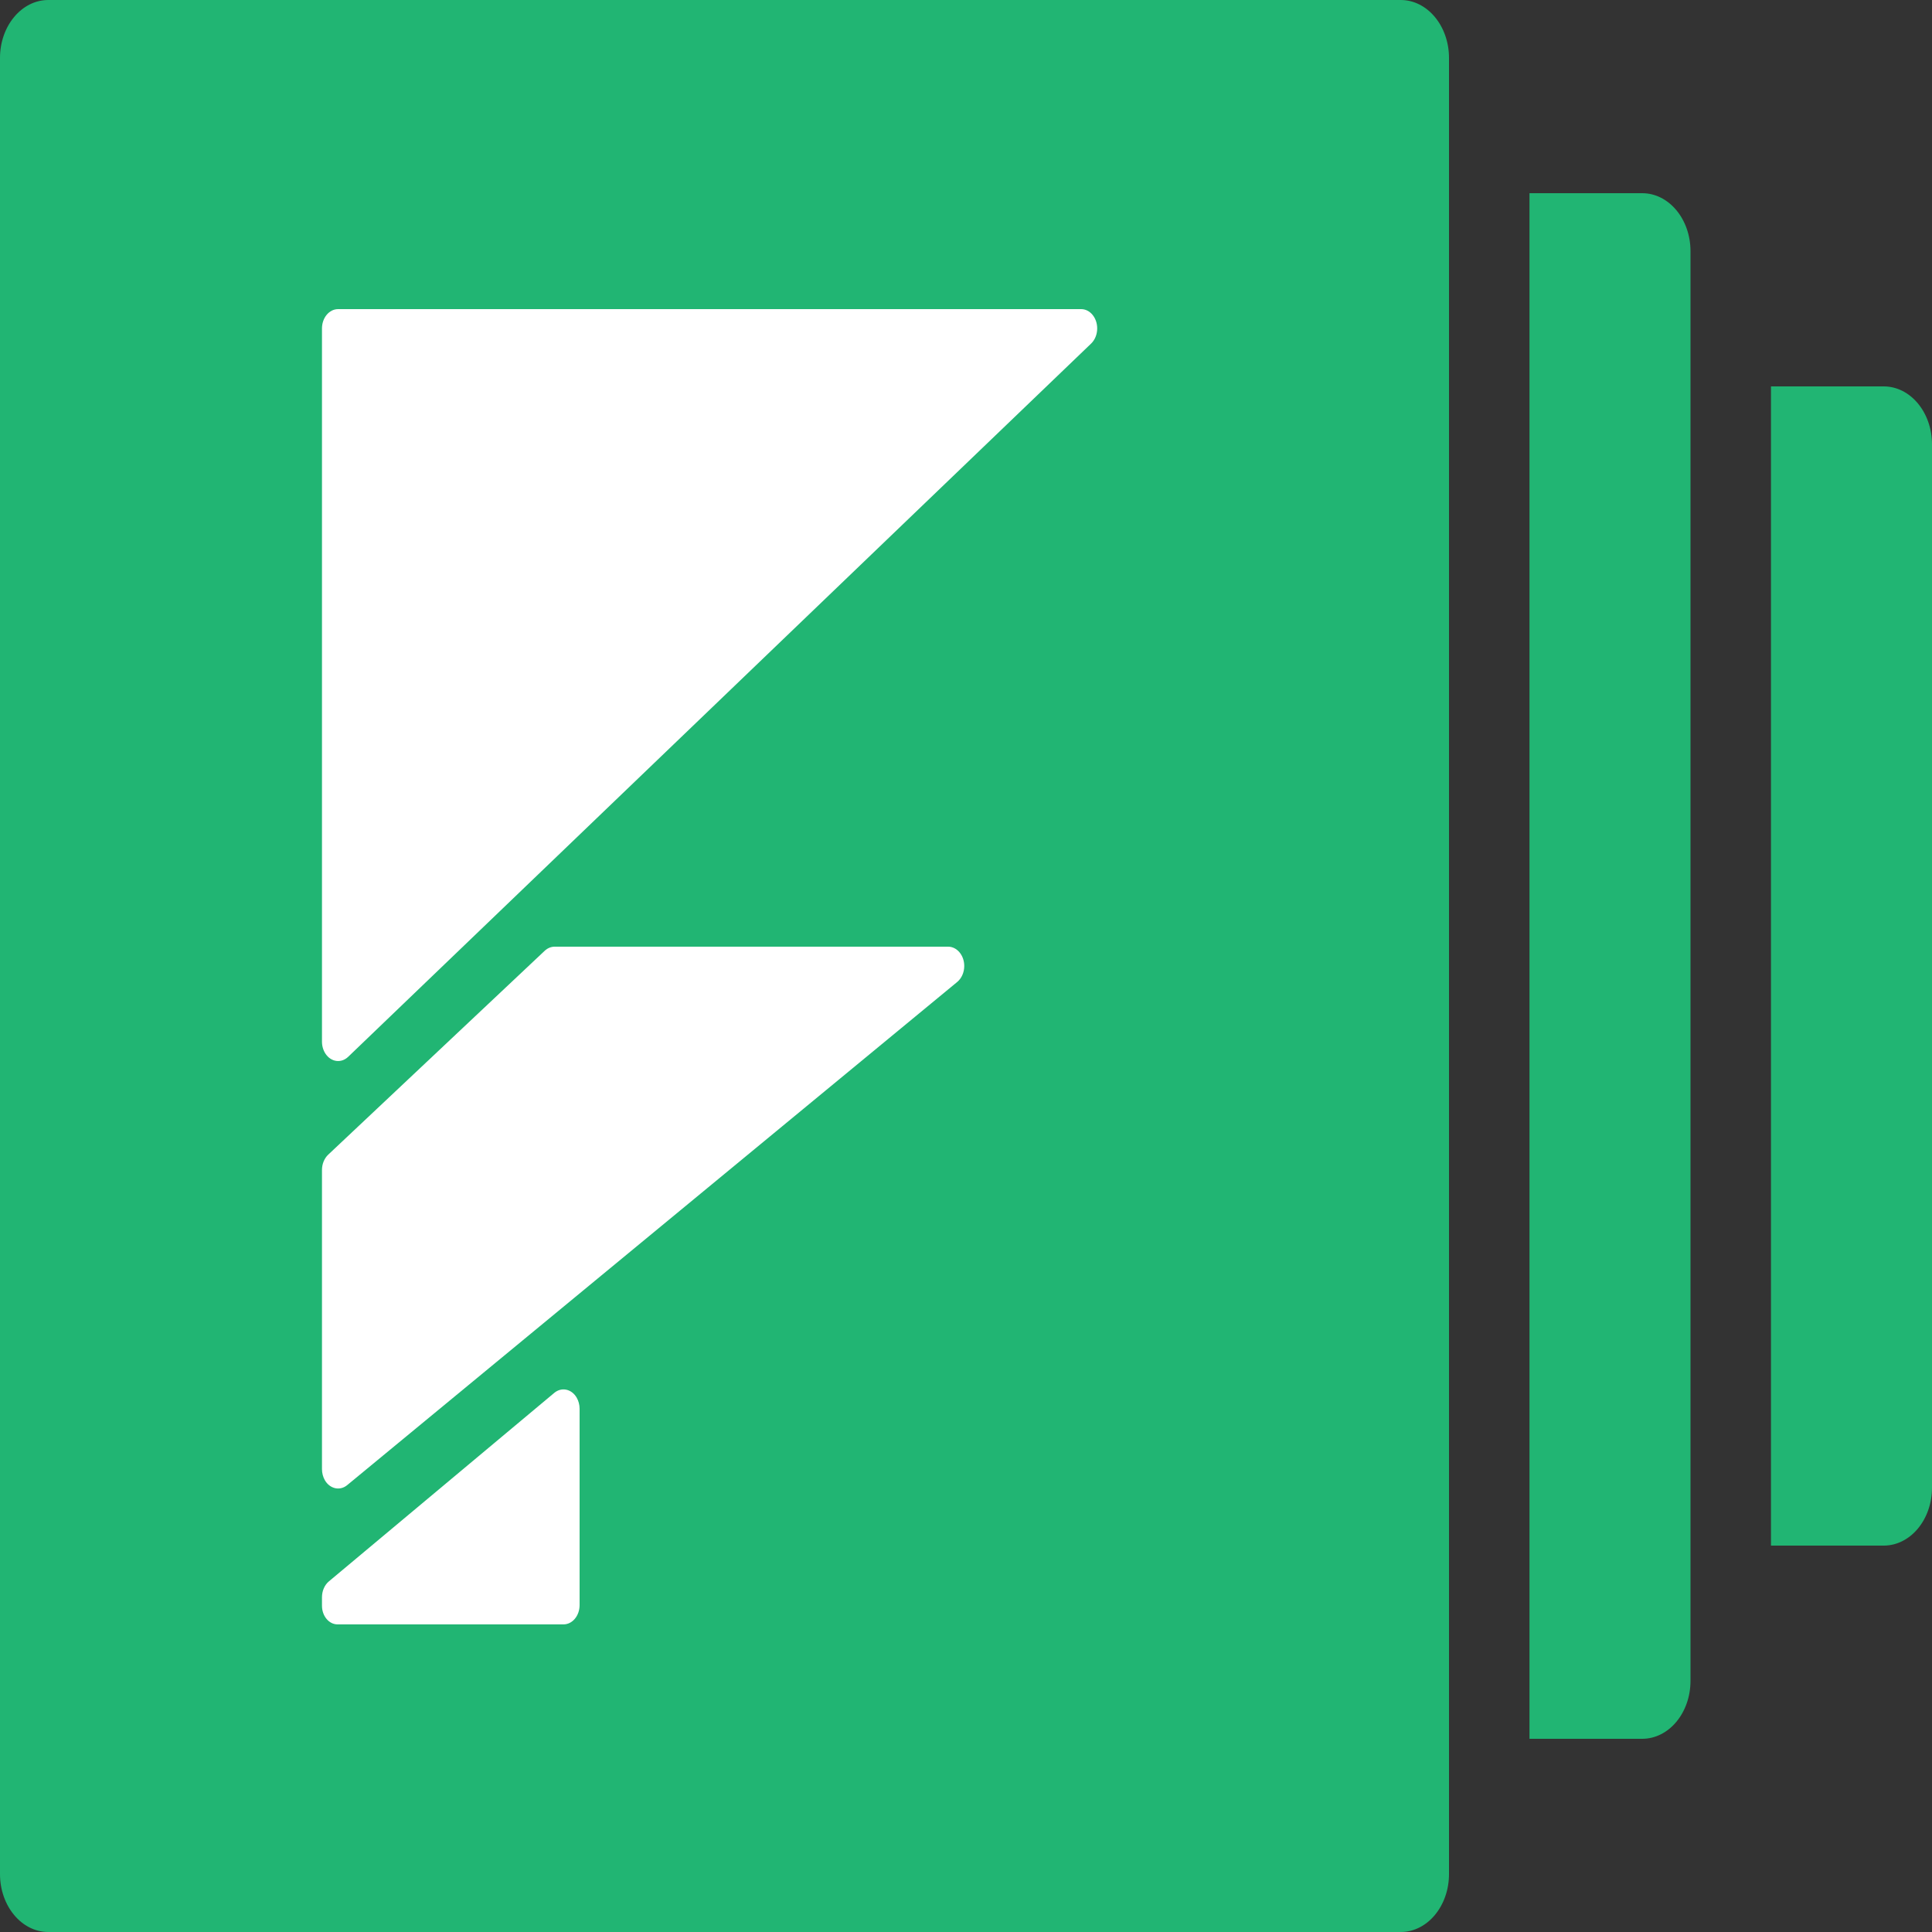 <svg width="32" height="32" viewBox="0 0 32 32" fill="none" xmlns="http://www.w3.org/2000/svg">
    <rect x="0" y="0" width="32" height="32" fill="#333333" stroke="none"/>
    <path
        d="M25.333 3.2H27.2C27.642 3.2 28 3.63 28 4.16V27.84C28 28.37 27.642 28.8 27.2 28.8H25.333V3.2Z"
        fill="#21B573" />
    <path
        d="M29.333 6.4H31.2C31.642 6.4 32 6.83 32 7.36V24.64C32 25.17 31.642 25.6 31.2 25.6H29.333V6.4Z"
        fill="#21B573" />
    <path
        d="M23.2 0H0.8C0.358 0 0 0.43 0 0.96V31.04C0 31.57 0.358 32 0.8 32H23.2C23.642 32 24 31.57 24 31.04V0.96C24 0.43 23.642 0 23.2 0Z"
        fill="#21B573" />
    <path
        d="M5.6 5.12H17.907C18.054 5.12 18.173 5.263 18.173 5.44C18.173 5.537 18.136 5.629 18.073 5.69L5.767 17.504C5.652 17.614 5.484 17.592 5.392 17.454C5.354 17.397 5.333 17.327 5.333 17.254V5.44C5.333 5.263 5.453 5.12 5.6 5.12Z"
        fill="white" />
    <path
        d="M5.333 24.334V19.378C5.333 19.28 5.371 19.187 5.435 19.126L9.022 15.748C9.069 15.704 9.127 15.68 9.186 15.68H15.704C15.851 15.68 15.971 15.823 15.971 16C15.971 16.105 15.927 16.204 15.855 16.264L5.751 24.598C5.63 24.698 5.464 24.661 5.38 24.516C5.35 24.462 5.333 24.399 5.333 24.334Z"
        fill="white" />
    <path
        d="M5.448 26.192L9.181 23.07C9.302 22.97 9.468 23.005 9.552 23.15C9.583 23.204 9.6 23.268 9.6 23.333V26.585C9.6 26.762 9.481 26.905 9.333 26.905H5.591C5.449 26.905 5.333 26.767 5.333 26.596V26.455C5.333 26.35 5.376 26.252 5.448 26.192Z"
        fill="white" />
</svg>